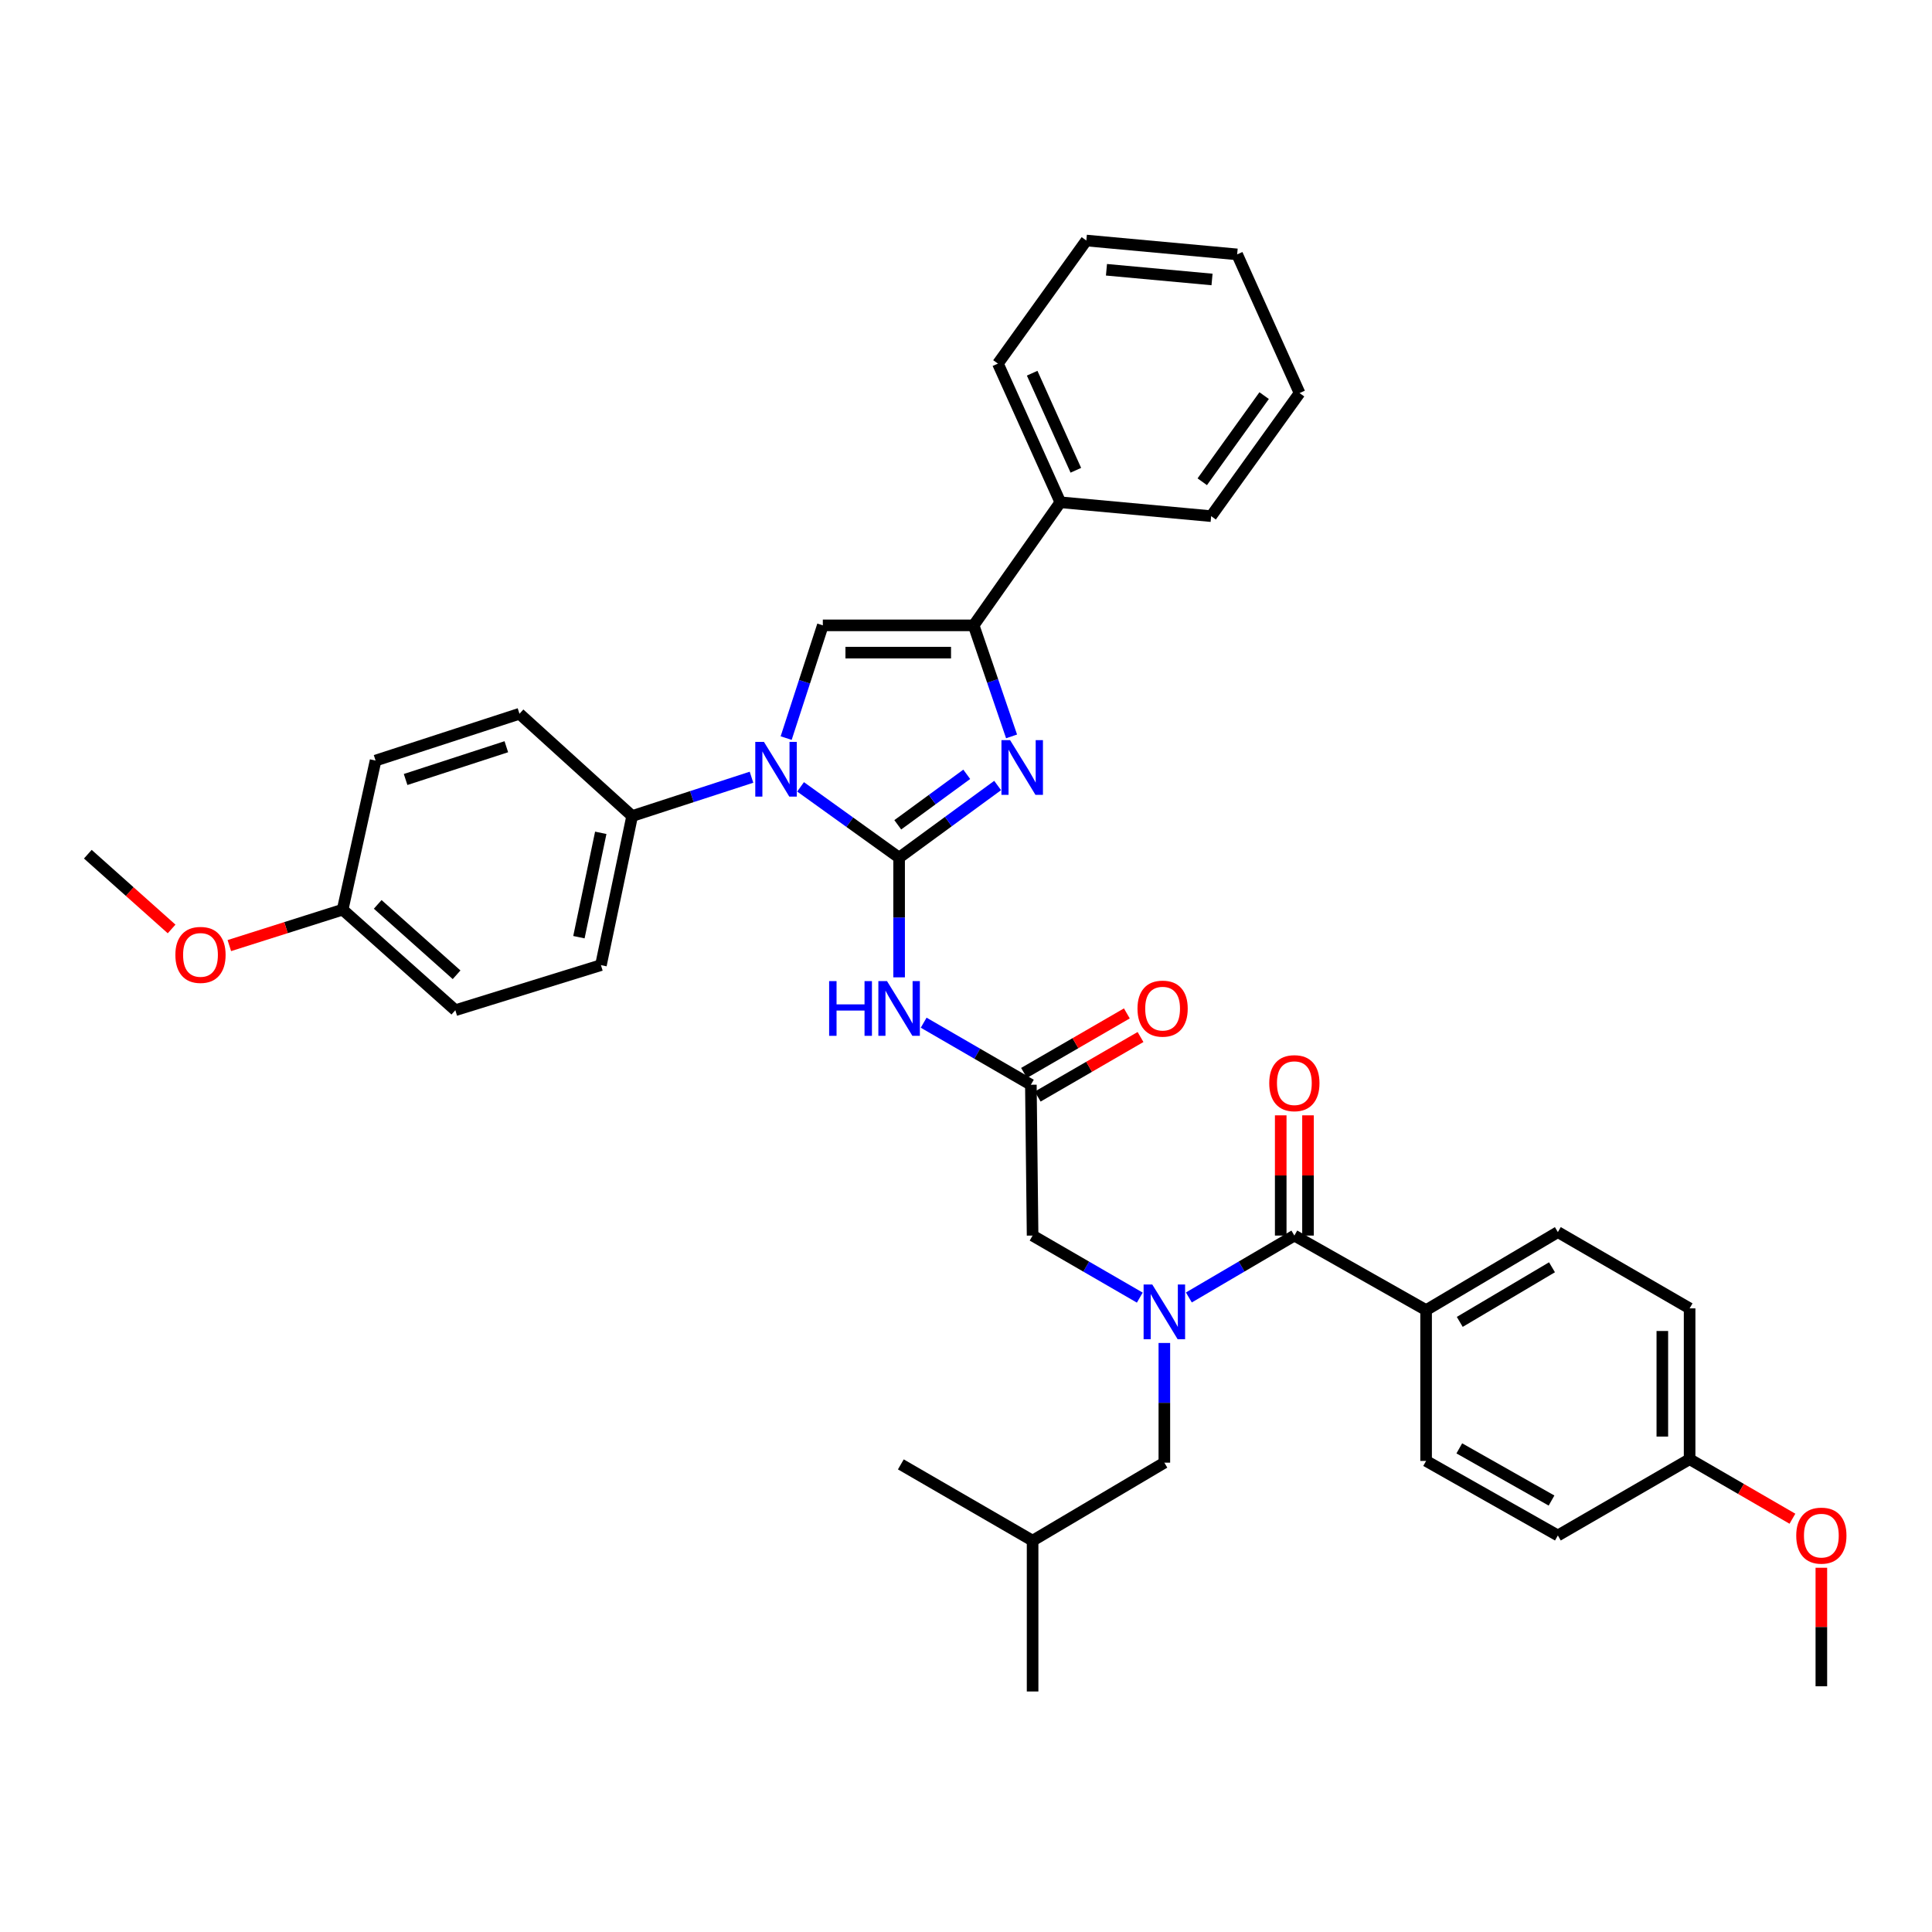<?xml version='1.0' encoding='iso-8859-1'?>
<svg version='1.1' baseProfile='full'
              xmlns='http://www.w3.org/2000/svg'
                      xmlns:rdkit='http://www.rdkit.org/xml'
                      xmlns:xlink='http://www.w3.org/1999/xlink'
                  xml:space='preserve'
width='1000px' height='1000px' viewBox='0 0 1000 1000'>
<!-- END OF HEADER -->
<rect style='opacity:1.0;fill:#FFFFFF;stroke:none' width='1000' height='1000' x='0' y='0'> </rect>
<path class='bond-0' d='M 589.956,671.649 L 562.213,655.59' style='fill:none;fill-rule:evenodd;stroke:#0000FF;stroke-width:6px;stroke-linecap:butt;stroke-linejoin:miter;stroke-opacity:1' />
<path class='bond-0' d='M 562.213,655.59 L 534.47,639.53' style='fill:none;fill-rule:evenodd;stroke:#000000;stroke-width:6px;stroke-linecap:butt;stroke-linejoin:miter;stroke-opacity:1' />
<path class='bond-1' d='M 615.357,671.562 L 642.658,655.546' style='fill:none;fill-rule:evenodd;stroke:#0000FF;stroke-width:6px;stroke-linecap:butt;stroke-linejoin:miter;stroke-opacity:1' />
<path class='bond-1' d='M 642.658,655.546 L 669.96,639.53' style='fill:none;fill-rule:evenodd;stroke:#000000;stroke-width:6px;stroke-linecap:butt;stroke-linejoin:miter;stroke-opacity:1' />
<path class='bond-2' d='M 602.666,695.118 L 602.666,726.095' style='fill:none;fill-rule:evenodd;stroke:#0000FF;stroke-width:6px;stroke-linecap:butt;stroke-linejoin:miter;stroke-opacity:1' />
<path class='bond-2' d='M 602.666,726.095 L 602.666,757.071' style='fill:none;fill-rule:evenodd;stroke:#000000;stroke-width:6px;stroke-linecap:butt;stroke-linejoin:miter;stroke-opacity:1' />
<path class='bond-3' d='M 738.148,678.112 L 806.345,637.734' style='fill:none;fill-rule:evenodd;stroke:#000000;stroke-width:6px;stroke-linecap:butt;stroke-linejoin:miter;stroke-opacity:1' />
<path class='bond-3' d='M 755.572,684.206 L 803.31,655.941' style='fill:none;fill-rule:evenodd;stroke:#000000;stroke-width:6px;stroke-linecap:butt;stroke-linejoin:miter;stroke-opacity:1' />
<path class='bond-4' d='M 738.148,678.112 L 738.148,756.169' style='fill:none;fill-rule:evenodd;stroke:#000000;stroke-width:6px;stroke-linecap:butt;stroke-linejoin:miter;stroke-opacity:1' />
<path class='bond-5' d='M 738.148,678.112 L 669.96,639.53' style='fill:none;fill-rule:evenodd;stroke:#000000;stroke-width:6px;stroke-linecap:butt;stroke-linejoin:miter;stroke-opacity:1' />
<path class='bond-6' d='M 677.021,639.53 L 677.021,608.414' style='fill:none;fill-rule:evenodd;stroke:#000000;stroke-width:6px;stroke-linecap:butt;stroke-linejoin:miter;stroke-opacity:1' />
<path class='bond-6' d='M 677.021,608.414 L 677.021,577.297' style='fill:none;fill-rule:evenodd;stroke:#FF0000;stroke-width:6px;stroke-linecap:butt;stroke-linejoin:miter;stroke-opacity:1' />
<path class='bond-6' d='M 662.9,639.53 L 662.9,608.414' style='fill:none;fill-rule:evenodd;stroke:#000000;stroke-width:6px;stroke-linecap:butt;stroke-linejoin:miter;stroke-opacity:1' />
<path class='bond-6' d='M 662.9,608.414 L 662.9,577.297' style='fill:none;fill-rule:evenodd;stroke:#FF0000;stroke-width:6px;stroke-linecap:butt;stroke-linejoin:miter;stroke-opacity:1' />
<path class='bond-7' d='M 806.345,637.734 L 874.541,677.21' style='fill:none;fill-rule:evenodd;stroke:#000000;stroke-width:6px;stroke-linecap:butt;stroke-linejoin:miter;stroke-opacity:1' />
<path class='bond-8' d='M 738.148,756.169 L 806.345,794.759' style='fill:none;fill-rule:evenodd;stroke:#000000;stroke-width:6px;stroke-linecap:butt;stroke-linejoin:miter;stroke-opacity:1' />
<path class='bond-8' d='M 755.332,749.668 L 803.07,776.68' style='fill:none;fill-rule:evenodd;stroke:#000000;stroke-width:6px;stroke-linecap:butt;stroke-linejoin:miter;stroke-opacity:1' />
<path class='bond-9' d='M 602.666,757.071 L 534.47,797.449' style='fill:none;fill-rule:evenodd;stroke:#000000;stroke-width:6px;stroke-linecap:butt;stroke-linejoin:miter;stroke-opacity:1' />
<path class='bond-10' d='M 534.47,797.449 L 466.274,757.966' style='fill:none;fill-rule:evenodd;stroke:#000000;stroke-width:6px;stroke-linecap:butt;stroke-linejoin:miter;stroke-opacity:1' />
<path class='bond-11' d='M 534.47,797.449 L 534.47,875.507' style='fill:none;fill-rule:evenodd;stroke:#000000;stroke-width:6px;stroke-linecap:butt;stroke-linejoin:miter;stroke-opacity:1' />
<path class='bond-12' d='M 478.089,529.34 L 505.832,545.403' style='fill:none;fill-rule:evenodd;stroke:#0000FF;stroke-width:6px;stroke-linecap:butt;stroke-linejoin:miter;stroke-opacity:1' />
<path class='bond-12' d='M 505.832,545.403 L 533.576,561.465' style='fill:none;fill-rule:evenodd;stroke:#000000;stroke-width:6px;stroke-linecap:butt;stroke-linejoin:miter;stroke-opacity:1' />
<path class='bond-13' d='M 465.379,505.87 L 465.379,474.893' style='fill:none;fill-rule:evenodd;stroke:#0000FF;stroke-width:6px;stroke-linecap:butt;stroke-linejoin:miter;stroke-opacity:1' />
<path class='bond-13' d='M 465.379,474.893 L 465.379,443.916' style='fill:none;fill-rule:evenodd;stroke:#000000;stroke-width:6px;stroke-linecap:butt;stroke-linejoin:miter;stroke-opacity:1' />
<path class='bond-14' d='M 537.114,567.575 L 563.723,552.168' style='fill:none;fill-rule:evenodd;stroke:#000000;stroke-width:6px;stroke-linecap:butt;stroke-linejoin:miter;stroke-opacity:1' />
<path class='bond-14' d='M 563.723,552.168 L 590.332,536.76' style='fill:none;fill-rule:evenodd;stroke:#FF0000;stroke-width:6px;stroke-linecap:butt;stroke-linejoin:miter;stroke-opacity:1' />
<path class='bond-14' d='M 530.038,555.355 L 556.647,539.947' style='fill:none;fill-rule:evenodd;stroke:#000000;stroke-width:6px;stroke-linecap:butt;stroke-linejoin:miter;stroke-opacity:1' />
<path class='bond-14' d='M 556.647,539.947 L 583.256,524.54' style='fill:none;fill-rule:evenodd;stroke:#FF0000;stroke-width:6px;stroke-linecap:butt;stroke-linejoin:miter;stroke-opacity:1' />
<path class='bond-15' d='M 533.576,561.465 L 534.47,639.53' style='fill:none;fill-rule:evenodd;stroke:#000000;stroke-width:6px;stroke-linecap:butt;stroke-linejoin:miter;stroke-opacity:1' />
<path class='bond-16' d='M 414.371,407.279 L 439.875,425.598' style='fill:none;fill-rule:evenodd;stroke:#0000FF;stroke-width:6px;stroke-linecap:butt;stroke-linejoin:miter;stroke-opacity:1' />
<path class='bond-16' d='M 439.875,425.598 L 465.379,443.916' style='fill:none;fill-rule:evenodd;stroke:#000000;stroke-width:6px;stroke-linecap:butt;stroke-linejoin:miter;stroke-opacity:1' />
<path class='bond-17' d='M 406.913,382.039 L 416.405,352.862' style='fill:none;fill-rule:evenodd;stroke:#0000FF;stroke-width:6px;stroke-linecap:butt;stroke-linejoin:miter;stroke-opacity:1' />
<path class='bond-17' d='M 416.405,352.862 L 425.896,323.685' style='fill:none;fill-rule:evenodd;stroke:#000000;stroke-width:6px;stroke-linecap:butt;stroke-linejoin:miter;stroke-opacity:1' />
<path class='bond-18' d='M 388.973,402.287 L 358.085,412.335' style='fill:none;fill-rule:evenodd;stroke:#0000FF;stroke-width:6px;stroke-linecap:butt;stroke-linejoin:miter;stroke-opacity:1' />
<path class='bond-18' d='M 358.085,412.335 L 327.198,422.382' style='fill:none;fill-rule:evenodd;stroke:#000000;stroke-width:6px;stroke-linecap:butt;stroke-linejoin:miter;stroke-opacity:1' />
<path class='bond-19' d='M 465.379,443.916 L 490.877,425.245' style='fill:none;fill-rule:evenodd;stroke:#000000;stroke-width:6px;stroke-linecap:butt;stroke-linejoin:miter;stroke-opacity:1' />
<path class='bond-19' d='M 490.877,425.245 L 516.374,406.573' style='fill:none;fill-rule:evenodd;stroke:#0000FF;stroke-width:6px;stroke-linecap:butt;stroke-linejoin:miter;stroke-opacity:1' />
<path class='bond-19' d='M 464.686,426.922 L 482.534,413.852' style='fill:none;fill-rule:evenodd;stroke:#000000;stroke-width:6px;stroke-linecap:butt;stroke-linejoin:miter;stroke-opacity:1' />
<path class='bond-19' d='M 482.534,413.852 L 500.382,400.782' style='fill:none;fill-rule:evenodd;stroke:#0000FF;stroke-width:6px;stroke-linecap:butt;stroke-linejoin:miter;stroke-opacity:1' />
<path class='bond-20' d='M 523.589,381.159 L 513.775,352.422' style='fill:none;fill-rule:evenodd;stroke:#0000FF;stroke-width:6px;stroke-linecap:butt;stroke-linejoin:miter;stroke-opacity:1' />
<path class='bond-20' d='M 513.775,352.422 L 503.961,323.685' style='fill:none;fill-rule:evenodd;stroke:#000000;stroke-width:6px;stroke-linecap:butt;stroke-linejoin:miter;stroke-opacity:1' />
<path class='bond-21' d='M 503.961,323.685 L 548.826,259.976' style='fill:none;fill-rule:evenodd;stroke:#000000;stroke-width:6px;stroke-linecap:butt;stroke-linejoin:miter;stroke-opacity:1' />
<path class='bond-22' d='M 503.961,323.685 L 425.896,323.685' style='fill:none;fill-rule:evenodd;stroke:#000000;stroke-width:6px;stroke-linecap:butt;stroke-linejoin:miter;stroke-opacity:1' />
<path class='bond-22' d='M 492.251,337.806 L 437.605,337.806' style='fill:none;fill-rule:evenodd;stroke:#000000;stroke-width:6px;stroke-linecap:butt;stroke-linejoin:miter;stroke-opacity:1' />
<path class='bond-23' d='M 672.651,203.453 L 626.891,267.154' style='fill:none;fill-rule:evenodd;stroke:#000000;stroke-width:6px;stroke-linecap:butt;stroke-linejoin:miter;stroke-opacity:1' />
<path class='bond-23' d='M 654.318,204.77 L 622.287,249.36' style='fill:none;fill-rule:evenodd;stroke:#000000;stroke-width:6px;stroke-linecap:butt;stroke-linejoin:miter;stroke-opacity:1' />
<path class='bond-24' d='M 672.651,203.453 L 640.345,131.671' style='fill:none;fill-rule:evenodd;stroke:#000000;stroke-width:6px;stroke-linecap:butt;stroke-linejoin:miter;stroke-opacity:1' />
<path class='bond-25' d='M 640.345,131.671 L 562.288,124.493' style='fill:none;fill-rule:evenodd;stroke:#000000;stroke-width:6px;stroke-linecap:butt;stroke-linejoin:miter;stroke-opacity:1' />
<path class='bond-25' d='M 627.344,144.656 L 572.704,139.632' style='fill:none;fill-rule:evenodd;stroke:#000000;stroke-width:6px;stroke-linecap:butt;stroke-linejoin:miter;stroke-opacity:1' />
<path class='bond-26' d='M 327.198,422.382 L 268.879,369.444' style='fill:none;fill-rule:evenodd;stroke:#000000;stroke-width:6px;stroke-linecap:butt;stroke-linejoin:miter;stroke-opacity:1' />
<path class='bond-27' d='M 327.198,422.382 L 311.046,499.553' style='fill:none;fill-rule:evenodd;stroke:#000000;stroke-width:6px;stroke-linecap:butt;stroke-linejoin:miter;stroke-opacity:1' />
<path class='bond-27' d='M 310.954,431.065 L 299.647,485.084' style='fill:none;fill-rule:evenodd;stroke:#000000;stroke-width:6px;stroke-linecap:butt;stroke-linejoin:miter;stroke-opacity:1' />
<path class='bond-28' d='M 177.352,470.84 L 235.679,522.884' style='fill:none;fill-rule:evenodd;stroke:#000000;stroke-width:6px;stroke-linecap:butt;stroke-linejoin:miter;stroke-opacity:1' />
<path class='bond-28' d='M 195.502,468.11 L 236.331,504.541' style='fill:none;fill-rule:evenodd;stroke:#000000;stroke-width:6px;stroke-linecap:butt;stroke-linejoin:miter;stroke-opacity:1' />
<path class='bond-29' d='M 177.352,470.84 L 148.028,480.139' style='fill:none;fill-rule:evenodd;stroke:#000000;stroke-width:6px;stroke-linecap:butt;stroke-linejoin:miter;stroke-opacity:1' />
<path class='bond-29' d='M 148.028,480.139 L 118.704,489.437' style='fill:none;fill-rule:evenodd;stroke:#FF0000;stroke-width:6px;stroke-linecap:butt;stroke-linejoin:miter;stroke-opacity:1' />
<path class='bond-30' d='M 177.352,470.84 L 194.399,393.669' style='fill:none;fill-rule:evenodd;stroke:#000000;stroke-width:6px;stroke-linecap:butt;stroke-linejoin:miter;stroke-opacity:1' />
<path class='bond-31' d='M 268.879,369.444 L 194.399,393.669' style='fill:none;fill-rule:evenodd;stroke:#000000;stroke-width:6px;stroke-linecap:butt;stroke-linejoin:miter;stroke-opacity:1' />
<path class='bond-31' d='M 262.075,386.506 L 209.939,403.464' style='fill:none;fill-rule:evenodd;stroke:#000000;stroke-width:6px;stroke-linecap:butt;stroke-linejoin:miter;stroke-opacity:1' />
<path class='bond-32' d='M 311.046,499.553 L 235.679,522.884' style='fill:none;fill-rule:evenodd;stroke:#000000;stroke-width:6px;stroke-linecap:butt;stroke-linejoin:miter;stroke-opacity:1' />
<path class='bond-33' d='M 88.82,480.826 L 67.137,461.477' style='fill:none;fill-rule:evenodd;stroke:#FF0000;stroke-width:6px;stroke-linecap:butt;stroke-linejoin:miter;stroke-opacity:1' />
<path class='bond-33' d='M 67.137,461.477 L 45.455,442.128' style='fill:none;fill-rule:evenodd;stroke:#000000;stroke-width:6px;stroke-linecap:butt;stroke-linejoin:miter;stroke-opacity:1' />
<path class='bond-34' d='M 562.288,124.493 L 516.521,188.194' style='fill:none;fill-rule:evenodd;stroke:#000000;stroke-width:6px;stroke-linecap:butt;stroke-linejoin:miter;stroke-opacity:1' />
<path class='bond-35' d='M 516.521,188.194 L 548.826,259.976' style='fill:none;fill-rule:evenodd;stroke:#000000;stroke-width:6px;stroke-linecap:butt;stroke-linejoin:miter;stroke-opacity:1' />
<path class='bond-35' d='M 534.243,193.166 L 556.857,243.413' style='fill:none;fill-rule:evenodd;stroke:#000000;stroke-width:6px;stroke-linecap:butt;stroke-linejoin:miter;stroke-opacity:1' />
<path class='bond-36' d='M 548.826,259.976 L 626.891,267.154' style='fill:none;fill-rule:evenodd;stroke:#000000;stroke-width:6px;stroke-linecap:butt;stroke-linejoin:miter;stroke-opacity:1' />
<path class='bond-37' d='M 874.541,755.275 L 806.345,794.759' style='fill:none;fill-rule:evenodd;stroke:#000000;stroke-width:6px;stroke-linecap:butt;stroke-linejoin:miter;stroke-opacity:1' />
<path class='bond-38' d='M 874.541,755.275 L 901.15,770.683' style='fill:none;fill-rule:evenodd;stroke:#000000;stroke-width:6px;stroke-linecap:butt;stroke-linejoin:miter;stroke-opacity:1' />
<path class='bond-38' d='M 901.15,770.683 L 927.759,786.09' style='fill:none;fill-rule:evenodd;stroke:#FF0000;stroke-width:6px;stroke-linecap:butt;stroke-linejoin:miter;stroke-opacity:1' />
<path class='bond-39' d='M 874.541,755.275 L 874.541,677.21' style='fill:none;fill-rule:evenodd;stroke:#000000;stroke-width:6px;stroke-linecap:butt;stroke-linejoin:miter;stroke-opacity:1' />
<path class='bond-39' d='M 860.42,743.565 L 860.42,688.919' style='fill:none;fill-rule:evenodd;stroke:#000000;stroke-width:6px;stroke-linecap:butt;stroke-linejoin:miter;stroke-opacity:1' />
<path class='bond-40' d='M 942.729,811.47 L 942.729,842.143' style='fill:none;fill-rule:evenodd;stroke:#FF0000;stroke-width:6px;stroke-linecap:butt;stroke-linejoin:miter;stroke-opacity:1' />
<path class='bond-40' d='M 942.729,842.143 L 942.729,872.816' style='fill:none;fill-rule:evenodd;stroke:#000000;stroke-width:6px;stroke-linecap:butt;stroke-linejoin:miter;stroke-opacity:1' />
<path  class='atom-0' d='M 596.406 664.846
L 605.686 679.846
Q 606.606 681.326, 608.086 684.006
Q 609.566 686.686, 609.646 686.846
L 609.646 664.846
L 613.406 664.846
L 613.406 693.166
L 609.526 693.166
L 599.566 676.766
Q 598.406 674.846, 597.166 672.646
Q 595.966 670.446, 595.606 669.766
L 595.606 693.166
L 591.926 693.166
L 591.926 664.846
L 596.406 664.846
' fill='#0000FF'/>
<path  class='atom-3' d='M 656.96 560.643
Q 656.96 553.843, 660.32 550.043
Q 663.68 546.243, 669.96 546.243
Q 676.24 546.243, 679.6 550.043
Q 682.96 553.843, 682.96 560.643
Q 682.96 567.523, 679.56 571.443
Q 676.16 575.323, 669.96 575.323
Q 663.72 575.323, 660.32 571.443
Q 656.96 567.563, 656.96 560.643
M 669.96 572.123
Q 674.28 572.123, 676.6 569.243
Q 678.96 566.323, 678.96 560.643
Q 678.96 555.083, 676.6 552.283
Q 674.28 549.443, 669.96 549.443
Q 665.64 549.443, 663.28 552.243
Q 660.96 555.043, 660.96 560.643
Q 660.96 566.363, 663.28 569.243
Q 665.64 572.123, 669.96 572.123
' fill='#FF0000'/>
<path  class='atom-8' d='M 429.159 507.822
L 432.999 507.822
L 432.999 519.862
L 447.479 519.862
L 447.479 507.822
L 451.319 507.822
L 451.319 536.142
L 447.479 536.142
L 447.479 523.062
L 432.999 523.062
L 432.999 536.142
L 429.159 536.142
L 429.159 507.822
' fill='#0000FF'/>
<path  class='atom-8' d='M 459.119 507.822
L 468.399 522.822
Q 469.319 524.302, 470.799 526.982
Q 472.279 529.662, 472.359 529.822
L 472.359 507.822
L 476.119 507.822
L 476.119 536.142
L 472.239 536.142
L 462.279 519.742
Q 461.119 517.822, 459.879 515.622
Q 458.679 513.422, 458.319 512.742
L 458.319 536.142
L 454.639 536.142
L 454.639 507.822
L 459.119 507.822
' fill='#0000FF'/>
<path  class='atom-10' d='M 588.764 522.062
Q 588.764 515.262, 592.124 511.462
Q 595.484 507.662, 601.764 507.662
Q 608.044 507.662, 611.404 511.462
Q 614.764 515.262, 614.764 522.062
Q 614.764 528.942, 611.364 532.862
Q 607.964 536.742, 601.764 536.742
Q 595.524 536.742, 592.124 532.862
Q 588.764 528.982, 588.764 522.062
M 601.764 533.542
Q 606.084 533.542, 608.404 530.662
Q 610.764 527.742, 610.764 522.062
Q 610.764 516.502, 608.404 513.702
Q 606.084 510.862, 601.764 510.862
Q 597.444 510.862, 595.084 513.662
Q 592.764 516.462, 592.764 522.062
Q 592.764 527.782, 595.084 530.662
Q 597.444 533.542, 601.764 533.542
' fill='#FF0000'/>
<path  class='atom-12' d='M 395.41 383.997
L 404.69 398.997
Q 405.61 400.477, 407.09 403.157
Q 408.57 405.837, 408.65 405.997
L 408.65 383.997
L 412.41 383.997
L 412.41 412.317
L 408.53 412.317
L 398.57 395.917
Q 397.41 393.997, 396.17 391.797
Q 394.97 389.597, 394.61 388.917
L 394.61 412.317
L 390.93 412.317
L 390.93 383.997
L 395.41 383.997
' fill='#0000FF'/>
<path  class='atom-14' d='M 522.828 383.102
L 532.108 398.102
Q 533.028 399.582, 534.508 402.262
Q 535.988 404.942, 536.068 405.102
L 536.068 383.102
L 539.828 383.102
L 539.828 411.422
L 535.948 411.422
L 525.988 395.022
Q 524.828 393.102, 523.588 390.902
Q 522.388 388.702, 522.028 388.022
L 522.028 411.422
L 518.348 411.422
L 518.348 383.102
L 522.828 383.102
' fill='#0000FF'/>
<path  class='atom-25' d='M 90.774 494.251
Q 90.774 487.451, 94.134 483.651
Q 97.494 479.851, 103.774 479.851
Q 110.054 479.851, 113.414 483.651
Q 116.774 487.451, 116.774 494.251
Q 116.774 501.131, 113.374 505.051
Q 109.974 508.931, 103.774 508.931
Q 97.534 508.931, 94.134 505.051
Q 90.774 501.171, 90.774 494.251
M 103.774 505.731
Q 108.094 505.731, 110.414 502.851
Q 112.774 499.931, 112.774 494.251
Q 112.774 488.691, 110.414 485.891
Q 108.094 483.051, 103.774 483.051
Q 99.454 483.051, 97.094 485.851
Q 94.774 488.651, 94.774 494.251
Q 94.774 499.971, 97.094 502.851
Q 99.454 505.731, 103.774 505.731
' fill='#FF0000'/>
<path  class='atom-36' d='M 929.729 794.839
Q 929.729 788.039, 933.089 784.239
Q 936.449 780.439, 942.729 780.439
Q 949.009 780.439, 952.369 784.239
Q 955.729 788.039, 955.729 794.839
Q 955.729 801.719, 952.329 805.639
Q 948.929 809.519, 942.729 809.519
Q 936.489 809.519, 933.089 805.639
Q 929.729 801.759, 929.729 794.839
M 942.729 806.319
Q 947.049 806.319, 949.369 803.439
Q 951.729 800.519, 951.729 794.839
Q 951.729 789.279, 949.369 786.479
Q 947.049 783.639, 942.729 783.639
Q 938.409 783.639, 936.049 786.439
Q 933.729 789.239, 933.729 794.839
Q 933.729 800.559, 936.049 803.439
Q 938.409 806.319, 942.729 806.319
' fill='#FF0000'/>
</svg>
